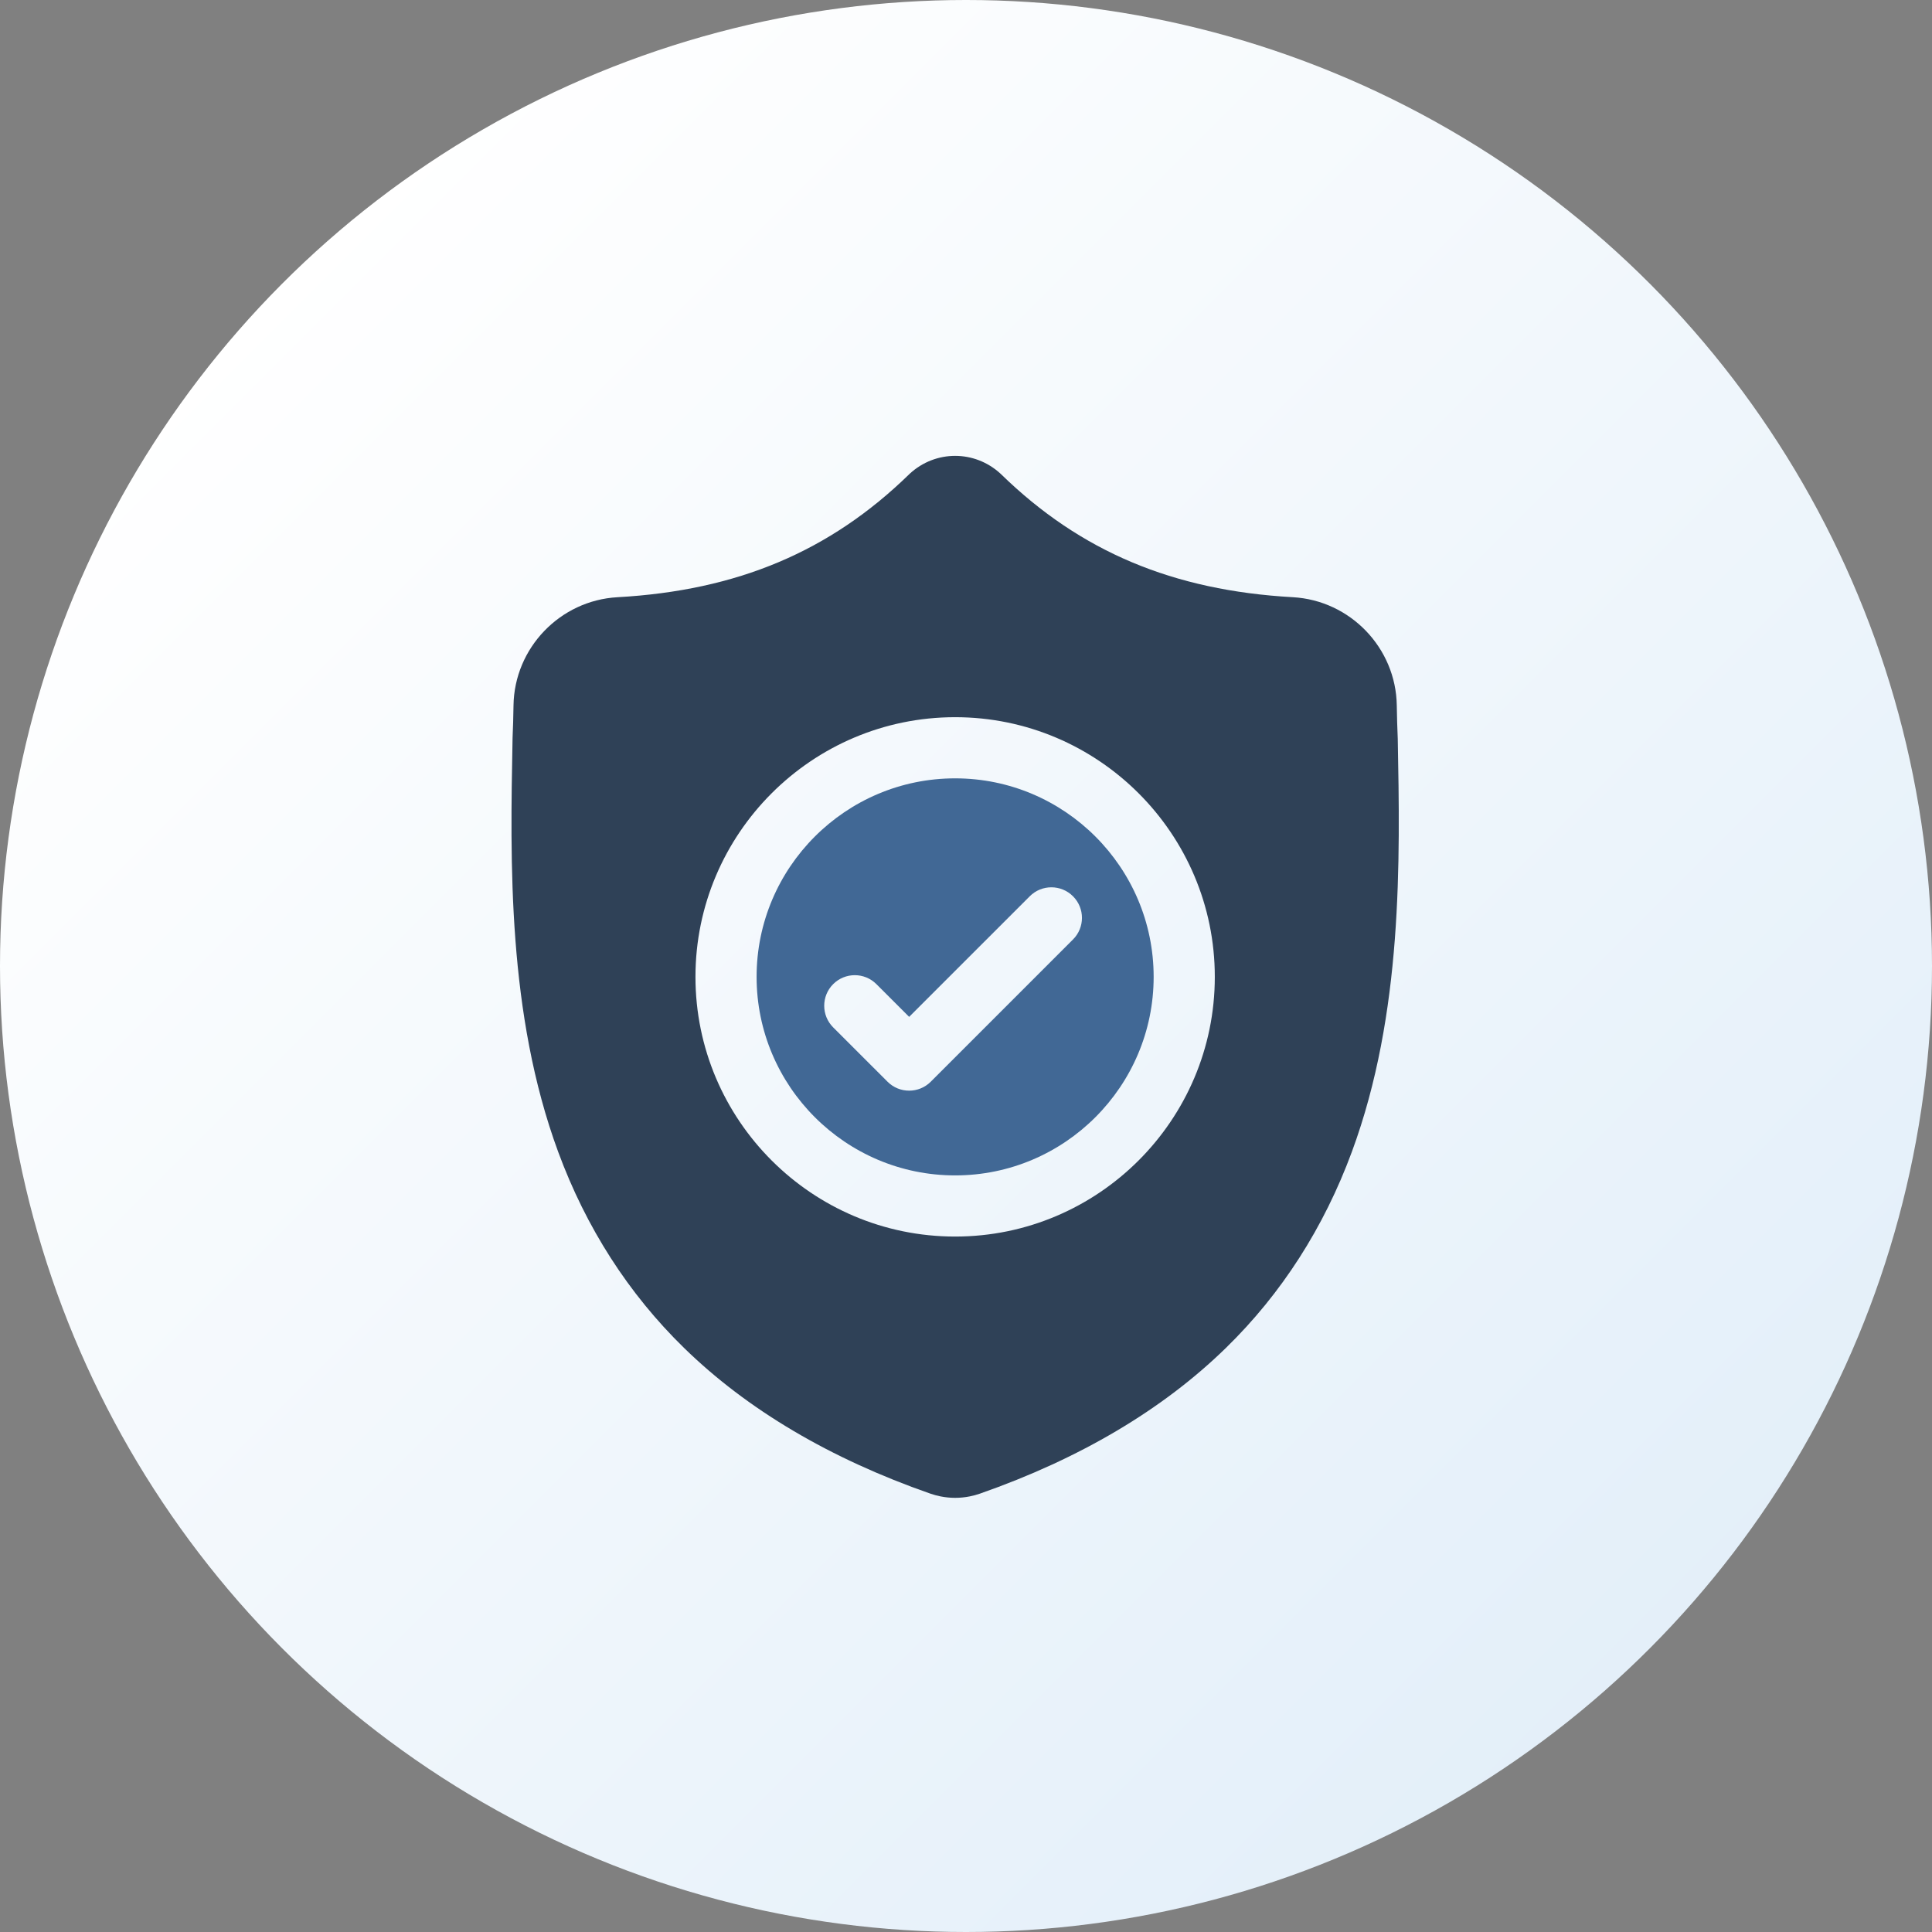 <svg xmlns="http://www.w3.org/2000/svg" width="101" height="101" viewBox="0 0 101 101" fill="none"><rect x="0" y="0" width="101" height="101" fill="#808080" stroke="none"/><circle cx="50.5" cy="50.5" r="50.5" fill="url(#paint0_linear_1199_935)"></circle><g clip-path="url(#clip0_1199_935)"><path d="M49.932 40.69C44.209 40.69 39.553 45.346 39.553 51.068C39.553 56.791 44.209 61.447 49.932 61.447C55.654 61.447 60.31 56.791 60.31 51.068C60.31 45.346 55.654 40.69 49.932 40.69ZM56.093 49.114L48.658 56.549C48.346 56.861 47.937 57.017 47.528 57.017C47.119 57.017 46.71 56.862 46.398 56.549L43.556 53.708C42.932 53.084 42.932 52.072 43.556 51.448C44.18 50.824 45.192 50.824 45.816 51.448L47.528 53.159L53.834 46.854C54.457 46.23 55.469 46.23 56.093 46.854C56.718 47.478 56.718 48.49 56.093 49.114Z" fill="#416895"></path><path d="M73.071 38.611L73.069 38.569C73.046 38.045 73.03 37.492 73.02 36.876C72.976 33.873 70.588 31.388 67.584 31.22C61.321 30.871 56.477 28.829 52.337 24.794L52.301 24.76C50.951 23.522 48.914 23.522 47.564 24.76L47.529 24.794C43.389 28.829 38.544 30.871 32.281 31.221C29.278 31.388 26.89 33.873 26.845 36.877C26.836 37.488 26.82 38.042 26.796 38.569L26.794 38.667C26.672 45.054 26.521 53.002 29.18 60.216C30.642 64.183 32.856 67.632 35.76 70.466C39.068 73.695 43.401 76.257 48.639 78.084C48.809 78.143 48.986 78.191 49.166 78.227C49.421 78.278 49.677 78.303 49.933 78.303C50.189 78.303 50.445 78.278 50.699 78.227C50.879 78.191 51.058 78.143 51.229 78.083C56.46 76.253 60.788 73.689 64.093 70.461C66.997 67.626 69.211 64.176 70.674 60.208C73.343 52.973 73.192 45.01 73.071 38.611ZM49.932 64.644C42.446 64.644 36.357 58.554 36.357 51.068C36.357 43.583 42.446 37.493 49.932 37.493C57.417 37.493 63.507 43.583 63.507 51.068C63.507 58.554 57.417 64.644 49.932 64.644Z" fill="#2F4157"></path></g><defs><linearGradient id="paint0_linear_1199_935" x1="89.884" y1="85.12" x2="16.833" y2="12.069" gradientUnits="userSpaceOnUse"><stop stop-color="#E3EFF9"></stop><stop offset="1" stop-color="white"></stop></linearGradient><clipPath id="clip0_1199_935"><rect width="54.472" height="54.472" fill="white" transform="translate(22.696 23.831)"></rect></clipPath></defs></svg>